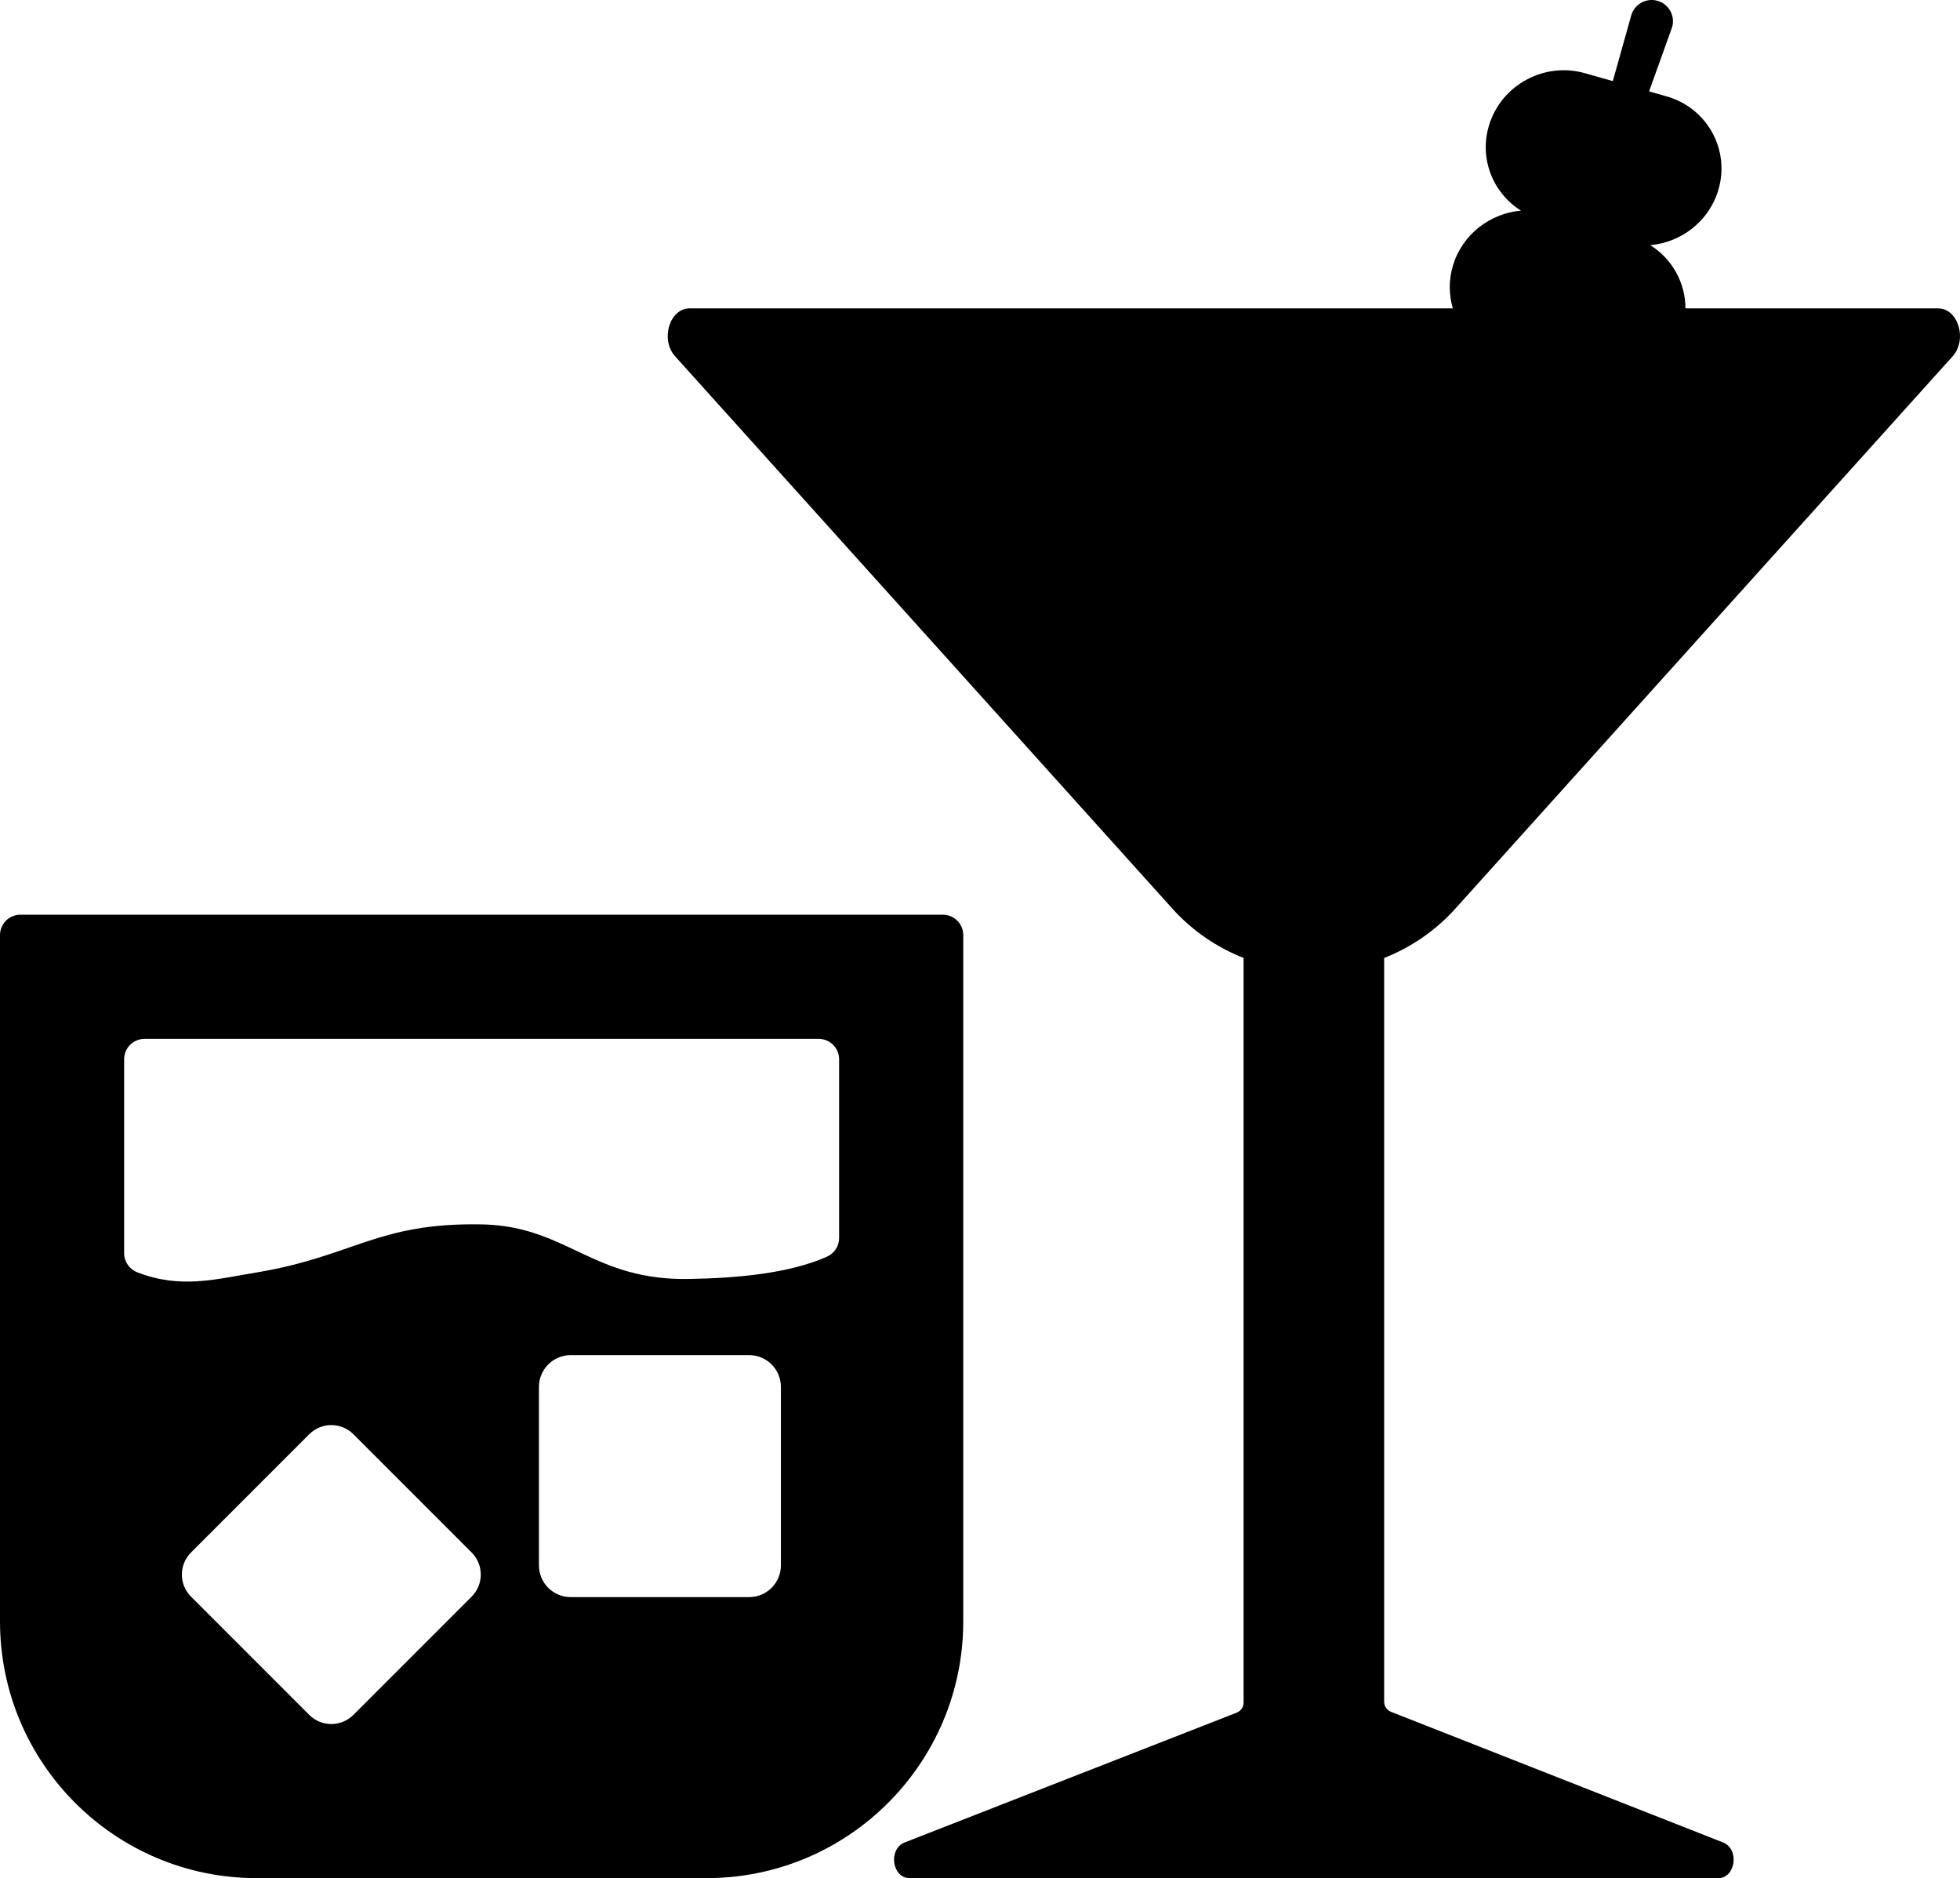 <svg viewBox="0 0 207.315 198.621" xmlns="http://www.w3.org/2000/svg" id="b"><g id="c"><path d="M153.947,96.082l52.584-58.395c1.595-1.773.595-5.075-1.538-5.075h-26.717c-.004-2.713-1.411-5.24-3.722-6.687,3.264-.287,6.193-2.501,7.188-5.792,1.292-4.27-1.157-8.723-5.469-9.945l-1.845-.523,2.443-6.808c.336-1.196-.362-2.438-1.558-2.774-1.196-.336-2.438.361-2.774,1.557l-1.947,6.937-2.948-.836c-4.313-1.222-8.856,1.249-10.147,5.519-1.064,3.52.415,7.157,3.38,9.014-3.264.287-6.193,2.501-7.188,5.792-.468,1.546-.439,3.113-.016,4.545h-80.723c-2.133,0-3.133,3.302-1.537,5.075l52.582,58.395c2.158,2.396,4.754,4.124,7.542,5.229v78.745c0,.472-.289.896-.729,1.068l-35.114,13.724c-1.769.691-1.347,3.774.516,3.774h85.523c1.861,0,2.284-3.078.519-3.773l-35.12-13.814c-.438-.173-.726-.596-.726-1.067v-78.656c2.788-1.104,5.383-2.832,7.541-5.229Z"></path><path d="M101.886,98.891c0-1.191-.966-2.156-2.157-2.156H2.156c-1.191,0-2.156.965-2.156,2.156v72.576c0,14.997,12.157,27.154,27.154,27.154h47.578c14.997,0,27.154-12.157,27.154-27.154v-72.576ZM49.887,168.851l-12.508,12.508c-1.289,1.289-3.378,1.289-4.667,0l-12.508-12.508c-1.289-1.289-1.289-3.378,0-4.667l12.508-12.508c1.289-1.289,3.378-1.289,4.667,0l12.508,12.508c1.289,1.289,1.289,3.378,0,4.667ZM82.598,165.542c0,1.856-1.505,3.361-3.361,3.361h-18.871c-1.856,0-3.361-1.505-3.361-3.361v-18.871c0-1.856,1.505-3.361,3.361-3.361h18.871c1.856,0,3.361,1.505,3.361,3.361v18.871ZM88.756,130.924c0,.855-.504,1.629-1.285,1.976-4.03,1.793-9.606,2.274-14.613,2.358-2.492.042-4.525-.269-6.313-.759-5.612-1.539-8.752-4.89-15.624-5.014-11.066-.198-13.45,3.375-23.906,5.106-4.27.707-7.931,1.727-12.48-.032-.84-.325-1.405-1.123-1.405-2.024v-20.513c0-1.191.966-2.156,2.156-2.156h71.313c1.191,0,2.156.966,2.156,2.156v18.903Z"></path></g></svg>